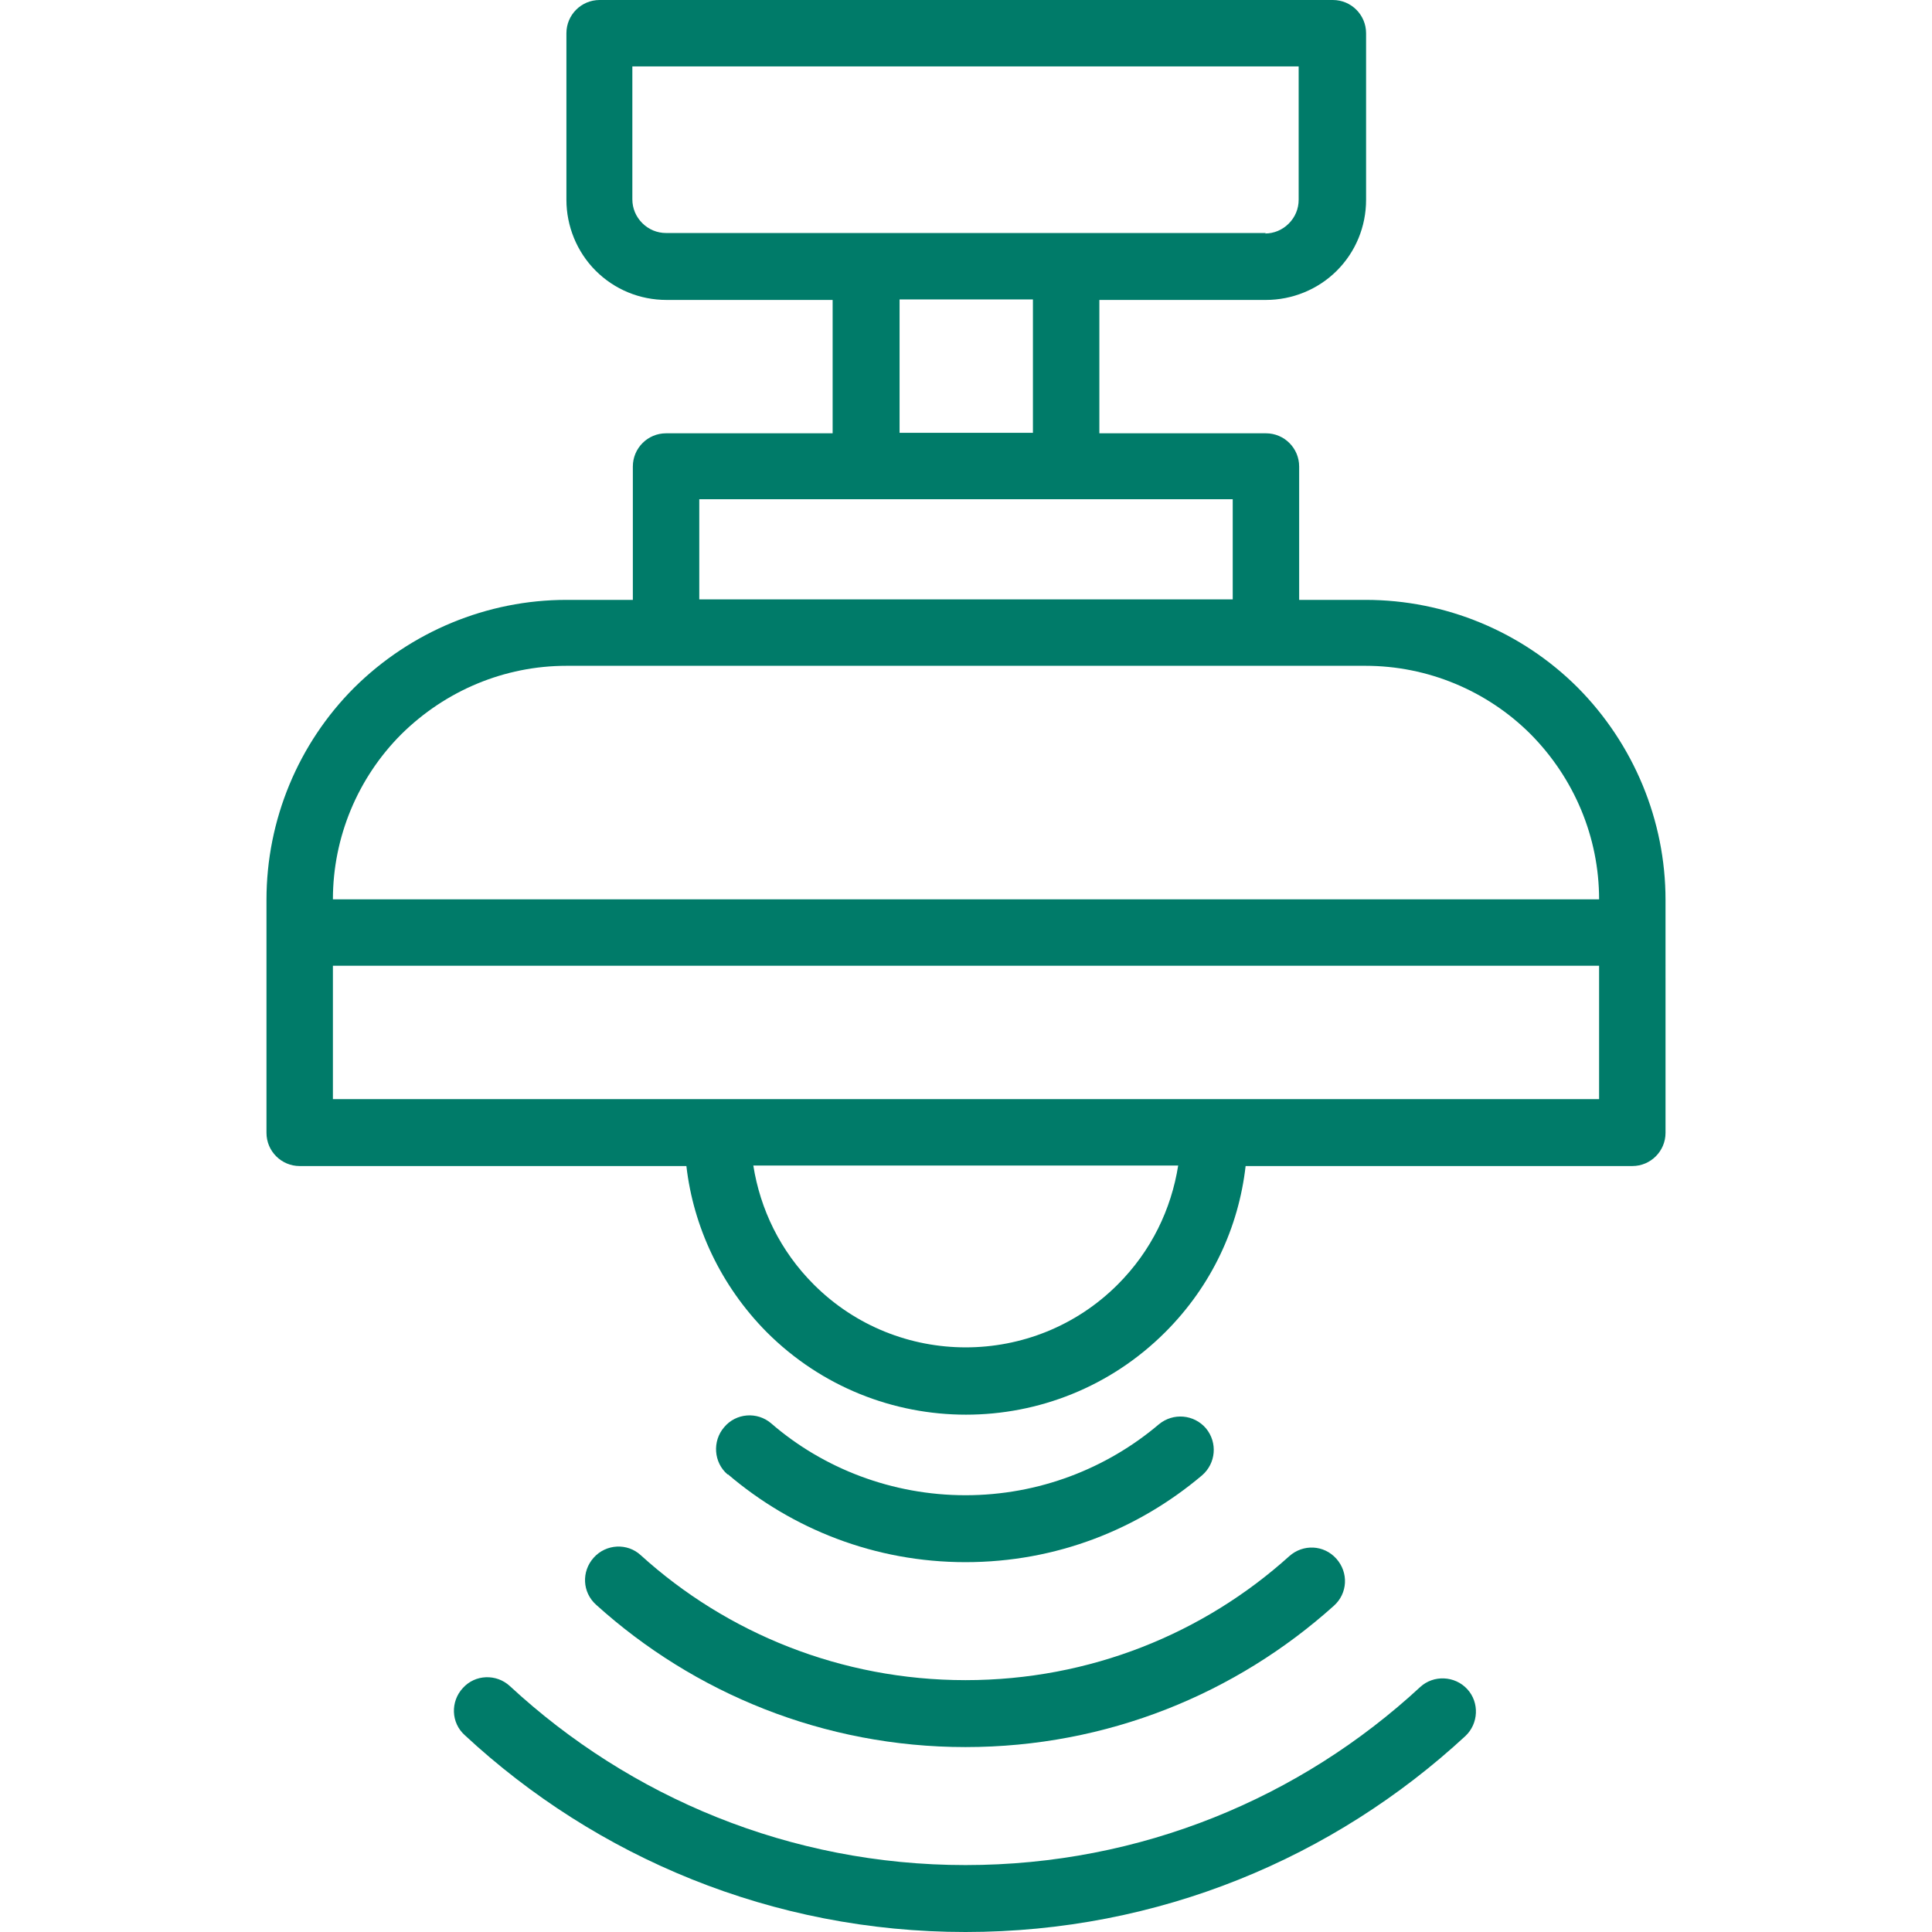 <?xml version="1.0" encoding="utf-8"?>
<!-- Generator: Adobe Illustrator 15.0.0, SVG Export Plug-In . SVG Version: 6.00 Build 0)  -->
<!DOCTYPE svg PUBLIC "-//W3C//DTD SVG 1.1//EN" "http://www.w3.org/Graphics/SVG/1.1/DTD/svg11.dtd">
<svg version="1.1" id="Layer_1" xmlns="http://www.w3.org/2000/svg" xmlns:xlink="http://www.w3.org/1999/xlink" x="0px" y="0px"
	 width="1000px" height="1000px" viewBox="0 0 1000 1000" enable-background="new 0 0 1000 1000" xml:space="preserve">
<g id="a">
</g>
<path fill="#007B69" d="M816.654,355.915c-28.997-28.997-68.515-45.42-109.828-45.42H672.44v-69.027
	c0-9.495-7.698-17.193-17.192-17.193h-86.221v-69.027h86.221c13.6,0,26.943-5.389,36.694-15.14
	c9.751-9.751,15.14-22.838,15.14-36.695v-86.22C707.082,7.698,699.384,0,689.89,0H310.367c-9.495,0-17.193,7.698-17.193,17.193
	v86.22c0,13.6,5.388,26.943,15.14,36.695c9.751,9.751,22.838,15.14,36.694,15.14h85.964v69.027h-86.221
	c-9.494,0-17.192,7.698-17.192,17.193v69.027h-34.385c-41.057,0-80.575,16.423-109.828,45.42
	c-28.997,28.997-45.419,68.514-45.419,109.828v120.605c0,9.494,7.698,17.192,17.192,17.192h200.154
	c3.593,31.307,17.706,61.843,41.57,85.964c56.967,56.967,149.346,56.967,206.312,0c24.121-24.121,37.978-54.401,41.57-85.964
	h200.154c9.494,0,17.192-7.698,17.192-17.192V465.743C862.073,424.686,845.65,385.168,816.654,355.915z M344.752,120.605
	c-4.618,0-8.98-1.796-12.316-5.132s-5.133-7.698-5.133-12.317V34.385h344.881v69.028c0,4.619-1.796,8.981-5.132,12.317
	s-7.698,5.132-12.317,5.132l0.514-0.257H344.752z M534.642,154.991v69.027h-69.027v-69.027H534.642z M361.945,258.404h276.109
	v51.835H362.201h-0.256V258.404z M578.521,664.87c-43.366,43.367-113.934,43.367-157.3,0
	c-17.449-17.449-27.714-39.004-31.307-61.586h219.913C606.235,625.866,595.972,647.421,578.521,664.87z M827.688,568.899H172.312
	v-69.027h655.375V568.899z M172.312,465.486c0-32.076,12.831-62.869,35.412-85.45c22.838-22.582,53.375-35.412,85.451-35.412
	h413.652c32.075,0,62.868,12.831,85.45,35.412c22.581,22.838,35.411,53.374,35.411,85.45H172.312z"/>
<path fill="#007B69" d="M376.828,763.151c33.103,28.227,75.956,45.419,122.915,45.419c46.96,0,89.3-16.936,122.402-44.906
	c7.185-6.158,8.211-16.936,2.053-24.377c-6.159-7.186-16.937-8.212-24.378-2.054c-26.943,22.839-62.099,36.695-100.077,36.695
	c-37.978,0-73.646-13.856-100.59-37.208c-7.186-6.158-18.22-5.389-24.378,2.053c-6.158,7.186-5.389,18.219,1.796,24.378H376.828z"/>
<path fill="#007B69" d="M308.57,830.639c50.552,45.677,117.783,73.646,191.173,73.646s140.108-27.714,190.659-73.133
	c7.186-6.415,7.699-17.192,1.283-24.378c-6.415-7.185-17.192-7.698-24.377-1.283c-44.394,40.031-103.156,64.152-167.565,64.152
	c-64.408,0-123.685-24.378-168.078-64.665c-6.928-6.415-17.962-5.902-24.378,1.283C300.872,813.446,301.386,824.224,308.57,830.639
	L308.57,830.639z"/>
<path fill="#007B69" d="M240.57,898.127C308.57,961.252,399.666,1000,499.743,1000s190.659-38.491,258.661-101.36
	c6.928-6.415,7.441-17.449,1.026-24.377c-6.415-6.929-17.449-7.442-24.378-1.026c-61.843,57.223-144.471,92.122-235.31,92.122
	s-173.724-35.155-235.822-92.636c-6.928-6.415-17.962-6.158-24.377,1.026C233.128,880.678,233.385,891.712,240.57,898.127
	L240.57,898.127z"/>
</svg>
